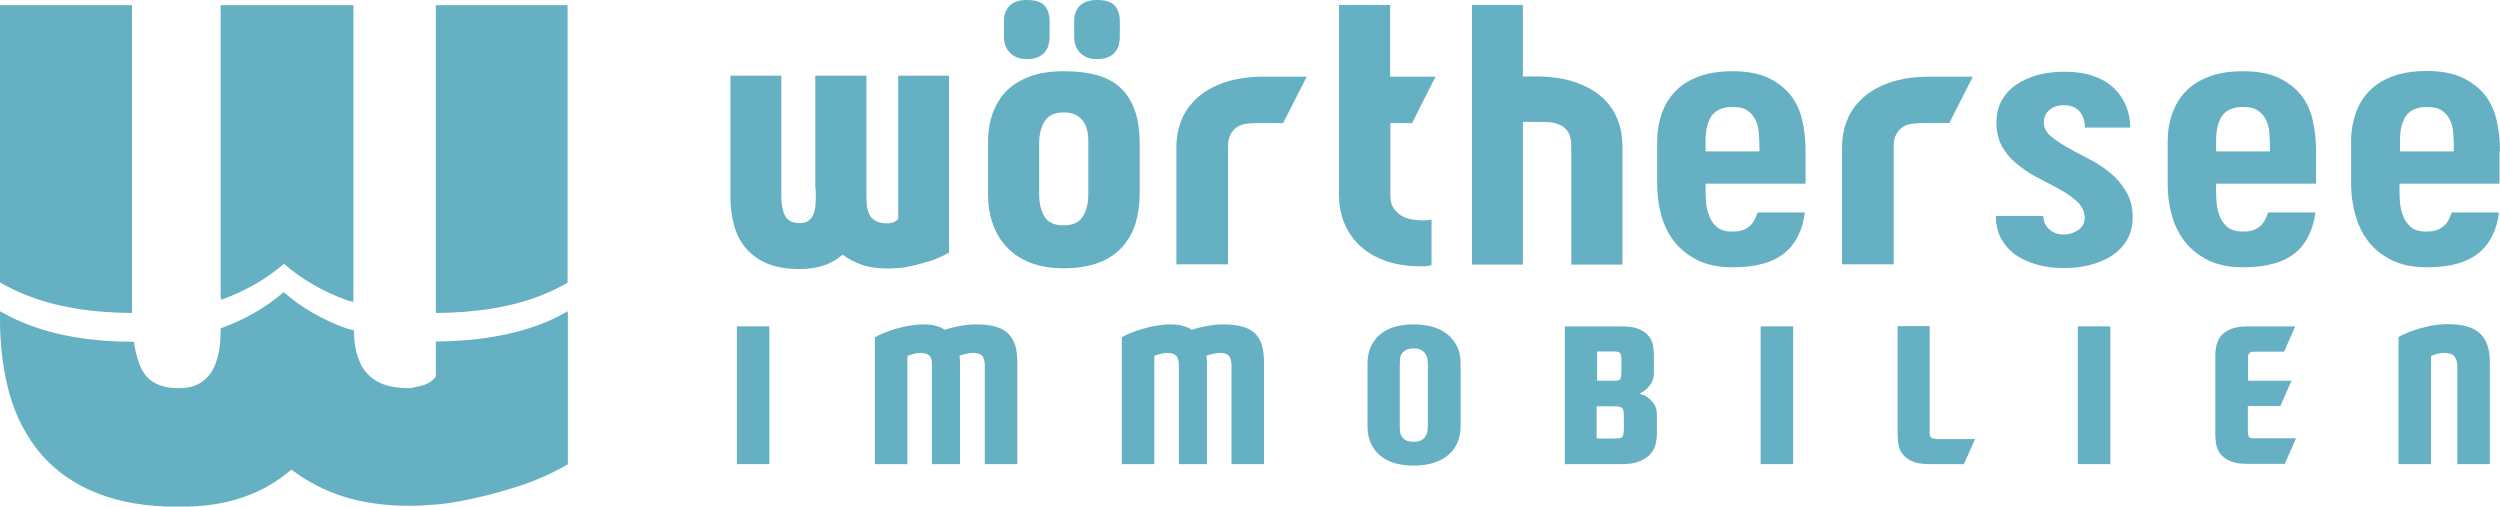 <?xml version="1.0" encoding="utf-8"?>
<!-- Generator: Adobe Illustrator 27.3.1, SVG Export Plug-In . SVG Version: 6.00 Build 0)  -->
<svg version="1.1" id="Ebene_1" xmlns="http://www.w3.org/2000/svg" xmlns:xlink="http://www.w3.org/1999/xlink" x="0px" y="0px"
	 viewBox="0 0 1007.3 204.1" style="enable-background:new 0 0 1007.3 204.1;" xml:space="preserve">
<style type="text/css">
	.st0{fill:#65B0C2;}
</style>
<g>
	<g>
		<path class="st0" d="M53.2,126.1V2.1H0v111.7c3.2,1.8,6.5,3.5,10.1,4.9C22.1,123.6,36.5,126,53.2,126.1z"/>
		<path class="st0" d="M175.6,2.1v124c16.7-0.1,31.1-2.5,43-7.3c3.6-1.4,6.9-3.1,10.1-4.9V2.1H175.6z"/>
		<path class="st0" d="M175.6,137.6v14.1c-1.4,1.9-3.4,3.2-6.1,3.8c-2.6,0.6-4,0.9-4.3,0.9c-5.7,0-10.1-0.9-13.2-2.7
			c-3.1-1.8-5.4-4.2-6.8-7.3c-1.4-3.1-2.3-6.7-2.5-10.7c0-0.8,0-1.7-0.1-2.6c-0.9-0.3-1.9-0.4-2.8-0.7c-9.8-3.5-18.3-8.4-25.5-14.7
			c-7.2,6.2-15.7,11.1-25.4,14.6c-0.1,1.4,0,3-0.1,4.4c-0.2,3.8-0.9,7.1-2,10c-1.1,2.9-2.8,5.2-5.2,7c-2.4,1.8-5.6,2.7-9.6,2.7
			c-7.6,0-12.7-2.7-15.2-8.2c-1.4-3.1-2.3-6.7-2.9-10.5c-17.1,0-31.7-2.5-43.8-7.4c-3.6-1.4-6.9-3.1-10.1-4.9v3.2
			c0,10.9,1.3,21.1,3.9,30.3c2.6,9.3,6.9,17.3,12.7,24.1c5.8,6.8,13.3,12,22.5,15.7c9.2,3.7,20.2,5.5,33,5.5c10,0,18.7-1.3,26-3.9
			c7.4-2.6,13.8-6.3,19.3-11.1c6.2,4.7,13.2,8.4,21.1,10.9c7.9,2.5,16.8,3.7,26.8,3.7h1.4c1.7,0,4.6-0.2,8.7-0.5
			c4.2-0.3,9.1-1.1,14.6-2.3c5.6-1.2,11.8-2.8,18.6-5c6.8-2.1,13.5-5.1,20.2-8.9v-61.7c-3.2,1.8-6.5,3.5-10.1,4.9
			C206.7,135,192.3,137.5,175.6,137.6z"/>
		<path class="st0" d="M89.1,120.8c9.7-3.5,18.1-8.3,25.3-14.5v0h0v0c7.3,6.3,15.8,11.2,25.5,14.7c0.8,0.3,1.7,0.4,2.5,0.6V2.1H88.9
			v116c0,0.7,0,1.5,0.2,2.3C89.1,120.6,89.1,120.7,89.1,120.8z"/>
	</g>
	<g>
		<g>
			<path class="st0" d="M505.7,134.4c-1.3-1.3-3-2.2-5.1-2.8c-2.1-0.6-4.7-0.9-7.7-0.9c-2,0-4.2,0.2-6.4,0.6
				c-2.2,0.4-4.3,0.9-6.3,1.6c-1-0.7-2.2-1.2-3.6-1.6c-1.4-0.4-3-0.6-4.9-0.6s-3.7,0.2-5.7,0.5c-1.9,0.3-3.8,0.8-5.6,1.3
				c-1.8,0.5-3.4,1.1-4.9,1.7c-1.5,0.6-2.6,1.2-3.5,1.7V187h13.1v-43.6c0.5-0.2,1.3-0.5,2.4-0.8c1.1-0.3,2.1-0.4,2.9-0.4
				c1,0,1.8,0.1,2.4,0.4c0.6,0.3,1.1,0.6,1.4,1.1c0.3,0.5,0.5,1,0.6,1.6c0.1,0.6,0.2,1.2,0.2,1.9V187h11.3v-40.8
				c0-0.9-0.1-1.8-0.2-2.9c0.6-0.2,1.4-0.5,2.6-0.7c1.1-0.3,2.1-0.4,2.9-0.4c1,0,1.8,0.1,2.4,0.4c0.6,0.3,1.1,0.6,1.4,1.1
				c0.3,0.5,0.5,1,0.6,1.6c0.1,0.6,0.2,1.2,0.2,1.9V187h13.1v-40.7c0-2.8-0.3-5.1-0.8-7.1C507.9,137.3,507,135.6,505.7,134.4z"/>
			<rect x="296.9" y="131.5" class="st0" width="13.1" height="55.5"/>
			<rect x="709.4" y="131.5" class="st0" width="13.1" height="55.5"/>
			<path class="st0" d="M406.2,134.4c-1.3-1.3-3-2.2-5.1-2.8c-2.1-0.6-4.6-0.9-7.7-0.9c-2,0-4.2,0.2-6.4,0.6
				c-2.2,0.4-4.3,0.9-6.3,1.6c-1-0.7-2.2-1.2-3.6-1.6c-1.4-0.4-3-0.6-4.9-0.6c-1.8,0-3.7,0.2-5.7,0.5c-1.9,0.3-3.8,0.8-5.6,1.3
				c-1.8,0.5-3.4,1.1-4.9,1.7c-1.5,0.6-2.6,1.2-3.5,1.7V187h13.1v-43.6c0.5-0.2,1.4-0.5,2.4-0.8c1.1-0.3,2.1-0.4,2.9-0.4
				c1,0,1.8,0.1,2.5,0.4c0.6,0.3,1.1,0.6,1.4,1.1c0.3,0.5,0.5,1,0.6,1.6c0.1,0.6,0.1,1.2,0.1,1.9V187h11.3v-40.8
				c0-0.9-0.1-1.8-0.2-2.9c0.6-0.2,1.4-0.5,2.6-0.7c1.1-0.3,2.1-0.4,2.9-0.4c1,0,1.8,0.1,2.5,0.4c0.6,0.3,1.1,0.6,1.4,1.1
				c0.3,0.5,0.5,1,0.6,1.6c0.1,0.6,0.2,1.2,0.2,1.9V187h13.1v-40.7c0-2.8-0.3-5.1-0.8-7.1C408.4,137.3,407.5,135.6,406.2,134.4z"/>
			<path class="st0" d="M583.8,135.2c-1.6-1.4-3.5-2.5-5.9-3.3c-2.4-0.8-5.1-1.2-8.3-1.2c-3,0-5.7,0.4-8,1.1
				c-2.3,0.7-4.3,1.8-5.8,3.2c-1.6,1.4-2.8,3.1-3.6,5c-0.8,2-1.2,4.1-1.2,6.5v25.3c0,2.4,0.4,4.5,1.2,6.5c0.8,1.9,2,3.6,3.6,5
				c1.6,1.4,3.5,2.5,5.8,3.2c2.3,0.7,5,1.1,8,1.1c3.2,0,5.9-0.4,8.3-1.2c2.4-0.8,4.3-1.9,5.9-3.3c1.6-1.4,2.7-3,3.5-5
				c0.8-1.9,1.2-4,1.2-6.4v-25.3c0-2.3-0.4-4.5-1.2-6.4C586.5,138.3,585.3,136.6,583.8,135.2z M575.3,171.7c0,0.7-0.1,1.5-0.2,2.2
				c-0.1,0.7-0.4,1.4-0.8,2c-0.4,0.6-0.9,1.1-1.7,1.5c-0.7,0.4-1.7,0.6-3,0.6c-1.3,0-2.3-0.2-3.1-0.6c-0.8-0.4-1.3-0.9-1.7-1.5
				c-0.4-0.6-0.6-1.2-0.7-2c-0.1-0.7-0.1-1.5-0.1-2.2v-25c0-0.7,0.1-1.5,0.1-2.2c0.1-0.7,0.3-1.4,0.7-2c0.4-0.6,1-1.1,1.7-1.5
				c0.8-0.4,1.8-0.6,3.1-0.6c1.3,0,2.3,0.2,3,0.6c0.7,0.4,1.3,0.9,1.7,1.5c0.4,0.6,0.6,1.2,0.8,2c0.1,0.7,0.2,1.5,0.2,2.2V171.7z"/>
			<path class="st0" d="M664,160.2c-1-0.7-2.2-1.3-3.4-1.6c1-0.5,2-1.1,2.9-1.9c0.7-0.7,1.4-1.6,2-2.6c0.6-1.1,0.9-2.4,0.9-4v-6.7
				c0-1.2-0.1-2.4-0.3-3.8c-0.2-1.4-0.7-2.7-1.6-3.9c-0.8-1.2-2.1-2.2-3.9-3c-1.7-0.8-4.1-1.2-7.1-1.2h-23V187h22.9
				c3.1,0,5.5-0.4,7.4-1.2c1.8-0.8,3.3-1.8,4.3-3c1-1.2,1.7-2.5,2-3.9c0.3-1.4,0.5-2.7,0.5-3.8v-7.8c0-1.8-0.4-3.3-1.1-4.5
				C665.6,161.7,664.8,160.8,664,160.2z M643.4,141.6h5.5c1.1,0,1.9,0,2.5,0.1c0.6,0.1,1,0.2,1.3,0.5c0.3,0.3,0.4,0.7,0.5,1.3
				c0.1,0.6,0.1,1.4,0.1,2.5v2.6c0,1.2,0,2.2-0.1,2.8c-0.1,0.7-0.2,1.1-0.4,1.4c-0.2,0.3-0.6,0.5-1.1,0.5c-0.5,0.1-1.2,0.1-2.2,0.1
				h-6V141.6z M654.3,170.9c0,1.5,0,2.6-0.1,3.4c-0.1,0.8-0.2,1.4-0.6,1.7c-0.3,0.4-0.8,0.6-1.5,0.6c-0.7,0-1.6,0.1-2.8,0.1h-6v-13
				h6c1.2,0,2.2,0,2.8,0.1c0.7,0.1,1.1,0.3,1.5,0.6c0.3,0.3,0.5,0.9,0.6,1.6c0,0.7,0.1,1.7,0.1,3V170.9z"/>
			<path class="st0" d="M780.1,176.8c-0.6,0-1.1-0.1-1.5-0.2c-0.3-0.1-0.6-0.3-0.8-0.6c-0.2-0.3-0.3-0.7-0.3-1.3c0-0.6,0-1.3,0-2.2
				v-41.1h-12.9v43.8c0,1.2,0.1,2.4,0.3,3.8c0.2,1.4,0.7,2.6,1.6,3.8c0.8,1.2,2.1,2.2,3.8,3c1.7,0.8,4.1,1.2,7.1,1.2h9.8
				c1,0,1.8,0,2.6,0c0.7,0,1.2,0,1.5,0l4.5-10.1H786H780.1z"/>
			<path class="st0" d="M905.9,175.6c-0.1-0.6-0.2-1.6-0.2-3.3v-8.7h13.1l4.5-10.2h-17.5V146c0-1,0-1.8,0-2.3c0-0.6,0.2-1,0.4-1.3
				c0.2-0.3,0.6-0.5,1-0.6c0.5-0.1,1.1-0.1,1.9-0.1h11.2l4.5-10.2h-19.1c-4.3,0-7.5,0.9-9.8,2.8c-2.2,1.8-3.3,4.9-3.3,9.2V175
				c0,1.2,0.1,2.4,0.3,3.8c0.2,1.4,0.8,2.7,1.6,3.9c0.9,1.2,2.2,2.2,3.9,3c1.7,0.8,4.1,1.2,7.1,1.2h9.9c1.3,0,2.4,0,3.4,0
				c1,0,1.6,0,1.8,0l4.5-10.3h-17.6C906.6,176.5,906.1,176.2,905.9,175.6z"/>
			<path class="st0" d="M999.2,134.3c-2.7-2.5-7-3.7-13.1-3.7c-1.8,0-3.7,0.2-5.7,0.5c-1.9,0.3-3.8,0.8-5.6,1.3
				c-1.8,0.5-3.4,1.1-4.9,1.7c-1.5,0.6-2.6,1.2-3.5,1.7V187h13.1v-43.6c0.5-0.2,1.4-0.5,2.4-0.8c1.1-0.3,2.1-0.4,2.9-0.4
				c2,0,3.5,0.5,4.2,1.5c0.7,1,1.1,2.2,1.1,3.5V187h13.1v-40.8C1003.3,140.8,1001.9,136.8,999.2,134.3z"/>
			<rect x="837.2" y="131.5" class="st0" width="13.1" height="55.5"/>
		</g>
		<g>
			<path class="st0" d="M406.9,21.2c0.7,0.8,1.7,1.4,2.8,1.9c1.1,0.5,2.5,0.7,4.1,0.7c1.7,0,3.1-0.2,4.2-0.7
				c1.2-0.5,2.1-1.1,2.8-1.9c0.7-0.8,1.3-1.7,1.6-2.8c0.3-1.1,0.5-2.3,0.5-3.6V8.7c0-2.8-0.7-5-2.1-6.5c-1.4-1.5-3.8-2.2-7.1-2.2
				c-1.6,0-2.9,0.2-4.1,0.6c-1.1,0.4-2.1,1-2.8,1.7c-0.7,0.7-1.3,1.6-1.7,2.7c-0.4,1-0.6,2.2-0.6,3.5v6.3c0,1.3,0.2,2.5,0.6,3.6
				C405.6,19.5,406.1,20.4,406.9,21.2z"/>
			<path class="st0" d="M435.1,21.2c0.7,0.8,1.7,1.4,2.8,1.9c1.1,0.5,2.5,0.7,4.1,0.7c1.7,0,3.1-0.2,4.3-0.7
				c1.2-0.5,2.1-1.1,2.8-1.9c0.7-0.8,1.3-1.7,1.6-2.8s0.5-2.3,0.5-3.6V8.7c0-2.8-0.7-5-2.1-6.5C447.7,0.7,445.3,0,442,0
				c-1.6,0-2.9,0.2-4.1,0.6c-1.1,0.4-2.1,1-2.8,1.7c-0.7,0.7-1.3,1.6-1.7,2.7c-0.4,1-0.6,2.2-0.6,3.5v6.3c0,1.3,0.2,2.5,0.6,3.6
				C433.8,19.5,434.4,20.4,435.1,21.2z"/>
			<path class="st0" d="M651.3,47.1c-1.5-3.3-3.6-6.1-6.5-8.5c-2.9-2.4-6.5-4.3-10.8-5.7c-4.3-1.4-9.4-2.1-15.3-2.1h-5.1V2h-20.5
				v104.6h20.5V49.1h5.1c1.6,0,3.3,0.1,5,0.1c1.7,0.1,3.2,0.4,4.6,1c1.4,0.6,2.5,1.5,3.4,2.8c0.9,1.3,1.4,3.2,1.4,5.7v47.9h20.6v-49
				h-0.1C653.6,53.9,652.8,50.4,651.3,47.1z"/>
			<path class="st0" d="M776.6,30.9c-5.9,0.1-11,0.9-15.3,2.4c-4.3,1.5-7.9,3.6-10.7,6.1c-2.8,2.6-5,5.5-6.3,8.9
				c-1.4,3.4-2.1,7-2.1,10.9v47.3H763V59.2c0-2.1,0.3-3.8,1-5c0.6-1.2,1.5-2.2,2.5-2.9c1-0.7,2.2-1.2,3.6-1.4
				c1.4-0.2,2.7-0.3,4.1-0.3h11.2l9.5-18.7h-17.1H776.6z"/>
			<path class="st0" d="M508.4,30.9c-5.9,0.1-11,0.9-15.3,2.4c-4.3,1.5-7.9,3.6-10.7,6.1c-2.8,2.6-5,5.5-6.3,8.9
				c-1.4,3.4-2.1,7-2.1,10.9v47.3h20.8V59.2c0-2.1,0.3-3.8,1-5c0.6-1.2,1.5-2.2,2.5-2.9c1-0.7,2.2-1.2,3.6-1.4
				c1.4-0.2,2.8-0.3,4.1-0.3H517l9.5-18.7h-17.1H508.4z"/>
			<path class="st0" d="M850,69.5c-2.6-2.2-5.5-4-8.6-5.6c-3.1-1.6-6-3.1-8.6-4.6c-2.6-1.5-4.8-3-6.6-4.5c-1.8-1.6-2.7-3.4-2.7-5.5
				c0-1.9,0.7-3.6,2.1-4.9c1.4-1.3,3.4-2,6-2c1.7,0,3,0.3,4.1,0.8c1.1,0.6,2,1.3,2.6,2.2c0.6,0.9,1.1,1.9,1.4,3c0.3,1.1,0.4,2,0.4,3
				h18.2c0-3.1-0.6-6.1-1.7-8.8c-1.2-2.8-2.8-5.2-5-7.2c-2.2-2.1-5-3.7-8.3-4.8c-3.4-1.2-7.2-1.7-11.6-1.7c-3.8,0-7.3,0.4-10.6,1.3
				c-3.3,0.9-6.2,2.2-8.7,3.9c-2.5,1.7-4.4,3.8-5.9,6.4c-1.4,2.6-2.1,5.6-2.1,8.9c0,4,0.9,7.4,2.6,10.2c1.7,2.8,3.9,5.2,6.6,7.2
				c2.7,2.1,5.5,3.9,8.6,5.4c3.1,1.6,5.9,3.1,8.6,4.6c2.7,1.5,4.9,3.2,6.6,4.9c1.7,1.8,2.6,3.9,2.6,6.3c-0.2,2.1-1.1,3.7-2.8,4.8
				c-1.7,1.1-3.6,1.7-5.6,1.7c-2.6,0-4.6-0.8-6.1-2.3c-1.5-1.5-2.2-3.2-2.2-5.2h-19.1c0,3.6,0.7,6.7,2.2,9.3
				c1.5,2.6,3.4,4.8,5.9,6.5c2.5,1.7,5.4,3,8.7,3.9c3.3,0.9,6.8,1.3,10.6,1.3c3.8,0,7.3-0.4,10.7-1.3c3.4-0.9,6.3-2.2,8.8-3.8
				c2.5-1.7,4.5-3.8,6-6.4c1.5-2.6,2.2-5.6,2.2-9c0-4-0.9-7.5-2.7-10.4C854.9,74.2,852.7,71.6,850,69.5z"/>
			<path class="st0" d="M569,49.5l9.4-18.6h-18.3V2h-20.6v76.5c0,3.8,0.6,7.4,1.9,10.8c1.3,3.4,3.3,6.5,6,9.2
				c2.7,2.7,6.1,4.8,10.3,6.4c4.2,1.6,9.1,2.4,14.8,2.4c0.9,0,1.7,0,2.5-0.1c0.7-0.1,1.3-0.2,1.8-0.5V88.4c-0.7,0.3-1.9,0.4-3.6,0.4
				c-1.1,0-2.4-0.1-3.9-0.3c-1.5-0.2-2.9-0.7-4.3-1.4c-1.3-0.7-2.5-1.8-3.4-3.1c-1-1.3-1.4-3.1-1.4-5.4v-29H569z"/>
			<path class="st0" d="M721.6,38.5c-2.3-2.9-5.3-5.3-9.1-7.1c-3.8-1.8-8.6-2.7-14.4-2.7c-5.2,0-9.8,0.7-13.5,2.1
				c-3.8,1.4-7,3.3-9.4,5.8c-2.5,2.5-4.3,5.5-5.6,9c-1.2,3.5-1.9,7.3-1.9,11.6V74c0,4.3,0.5,8.5,1.6,12.5c1.1,4,2.8,7.6,5.2,10.7
				c2.4,3.1,5.5,5.6,9.4,7.6c3.9,1.9,8.6,2.9,14.1,2.9c4.9,0,9-0.5,12.5-1.5c3.5-1,6.4-2.5,8.7-4.4c2.3-1.9,4.1-4.3,5.4-7
				c1.3-2.7,2.2-5.8,2.6-9.2h-19c-0.3,0.7-0.6,1.5-1,2.4c-0.4,0.9-0.9,1.7-1.6,2.5c-0.7,0.8-1.7,1.5-2.9,2c-1.2,0.6-2.8,0.8-4.7,0.8
				c-2.7,0-4.9-0.6-6.3-1.9c-1.5-1.3-2.5-2.9-3.2-4.8c-0.7-1.9-1.1-4-1.2-6.3c-0.1-2.2-0.1-4.3-0.1-6.3h40.3V61
				c0-4.2-0.4-8.3-1.3-12.3C725.4,44.8,723.8,41.4,721.6,38.5z M709.1,61h-21.9v-3.9c0-4.7,0.8-8.2,2.5-10.5
				c1.7-2.3,4.5-3.5,8.3-3.5c2.8,0,4.9,0.5,6.3,1.6c1.5,1.1,2.5,2.4,3.2,4c0.7,1.6,1.1,3.4,1.2,5.2c0.1,1.9,0.2,3.7,0.2,5.4V61z"/>
			<path class="st0" d="M428.6,28.7c-5.2,0-9.8,0.7-13.6,2.1c-3.8,1.4-6.9,3.3-9.4,5.8c-2.5,2.5-4.3,5.5-5.6,8.9
				c-1.2,3.5-1.9,7.3-1.9,11.6v21.1c0,4.3,0.6,8.3,1.9,11.9c1.2,3.6,3.1,6.8,5.6,9.4c2.5,2.7,5.6,4.8,9.4,6.3
				c3.8,1.5,8.3,2.3,13.6,2.3c5.6,0,10.3-0.8,14.2-2.3c3.9-1.5,7-3.6,9.4-6.3c2.4-2.7,4.2-5.8,5.3-9.4c1.1-3.6,1.7-7.6,1.7-11.9
				V57.6c0-9.4-2.3-16.6-7-21.5C447.5,31.1,439.6,28.7,428.6,28.7z M438.5,78.4c0,3.5-0.7,6.4-2.2,8.8c-1.5,2.4-4,3.6-7.7,3.6
				c-3.8,0-6.4-1.2-7.8-3.6c-1.4-2.4-2.1-5.3-2.1-8.7V57.7c0-3.4,0.7-6.3,2.1-8.7c1.4-2.4,4-3.7,7.8-3.7c3.3,0,5.8,1,7.4,3
				c1.7,2,2.5,4.8,2.5,8.4V78.4z"/>
			<path class="st0" d="M927.3,38.5c-2.3-2.9-5.3-5.3-9.1-7.1c-3.8-1.8-8.6-2.7-14.4-2.7c-5.2,0-9.8,0.7-13.5,2.1
				c-3.8,1.4-7,3.3-9.4,5.8c-2.5,2.5-4.3,5.5-5.6,9s-1.9,7.3-1.9,11.6V74c0,4.3,0.5,8.5,1.6,12.5c1.1,4,2.8,7.6,5.2,10.7
				c2.4,3.1,5.5,5.6,9.4,7.6c3.9,1.9,8.6,2.9,14.1,2.9c4.9,0,9-0.5,12.5-1.5c3.5-1,6.4-2.5,8.7-4.4c2.3-1.9,4.1-4.3,5.4-7
				c1.3-2.7,2.2-5.8,2.6-9.2h-19c-0.3,0.7-0.6,1.5-1,2.4c-0.4,0.9-0.9,1.7-1.6,2.5c-0.7,0.8-1.7,1.5-2.9,2c-1.2,0.6-2.7,0.8-4.7,0.8
				c-2.8,0-4.9-0.6-6.3-1.9c-1.5-1.3-2.6-2.9-3.2-4.8c-0.7-1.9-1.1-4-1.2-6.3c-0.1-2.2-0.1-4.3-0.1-6.3h40.3V61
				c0-4.2-0.4-8.3-1.3-12.3C931.1,44.8,929.5,41.4,927.3,38.5z M914.8,61h-21.9v-3.9c0-4.7,0.8-8.2,2.5-10.5
				c1.7-2.3,4.5-3.5,8.3-3.5c2.8,0,4.9,0.5,6.3,1.6c1.5,1.1,2.5,2.4,3.2,4c0.7,1.6,1.1,3.4,1.2,5.2c0.1,1.9,0.2,3.7,0.2,5.4V61z"/>
			<path class="st0" d="M1007.3,61c0-4.2-0.4-8.3-1.3-12.3c-0.9-3.9-2.4-7.4-4.7-10.3c-2.3-2.9-5.3-5.3-9.1-7.1
				c-3.8-1.8-8.6-2.7-14.4-2.7c-5.2,0-9.8,0.7-13.6,2.1c-3.8,1.4-6.9,3.3-9.4,5.8c-2.5,2.5-4.3,5.5-5.6,9c-1.2,3.5-1.9,7.3-1.9,11.6
				V74c0,4.3,0.6,8.5,1.7,12.5c1.1,4,2.8,7.6,5.2,10.7c2.4,3.1,5.5,5.6,9.4,7.6c3.9,1.9,8.6,2.9,14.1,2.9c4.9,0,9-0.5,12.5-1.5
				c3.5-1,6.4-2.5,8.7-4.4c2.3-1.9,4.1-4.3,5.4-7c1.3-2.7,2.2-5.8,2.6-9.2h-19c-0.3,0.7-0.6,1.5-1,2.4c-0.4,0.9-0.9,1.7-1.7,2.5
				c-0.7,0.8-1.7,1.5-2.9,2c-1.2,0.6-2.7,0.8-4.7,0.8c-2.8,0-4.9-0.6-6.3-1.9c-1.5-1.3-2.5-2.9-3.2-4.8c-0.7-1.9-1.1-4-1.2-6.3
				c-0.1-2.2-0.1-4.3-0.1-6.3h40.3V61z M988.9,61H967v-3.9c0-4.7,0.8-8.2,2.5-10.5c1.7-2.3,4.5-3.5,8.3-3.5c2.7,0,4.9,0.5,6.3,1.6
				c1.5,1.1,2.5,2.4,3.2,4c0.7,1.6,1.1,3.4,1.2,5.2c0.1,1.9,0.2,3.7,0.2,5.4V61z"/>
			<path class="st0" d="M361.9,88.2c-0.6,0.7-1.3,1.2-2.3,1.5c-1,0.2-1.6,0.3-1.7,0.3c-2.2,0-3.9-0.3-5.1-1
				c-1.2-0.7-2.1-1.6-2.6-2.8c-0.5-1.2-0.9-2.6-1-4.1c-0.1-1.6-0.1-3.2-0.1-5V30.5h-20.6v44.7c0,0.3,0,0.6,0.1,0.9
				c0,0.3,0.1,0.6,0.1,0.9v0.8c0,1.6,0,3.1-0.1,4.5c-0.1,1.5-0.3,2.8-0.8,3.9c-0.4,1.1-1.1,2-2,2.7c-0.9,0.7-2.2,1-3.7,1
				c-2.9,0-4.9-1.1-5.9-3.2c-1-2.1-1.4-4.6-1.4-7.6V30.5h-20.5v48.7c0,4.2,0.5,8.1,1.5,11.7c1,3.6,2.6,6.7,4.9,9.3
				c2.3,2.6,5.1,4.6,8.7,6.1c3.5,1.4,7.8,2.1,12.7,2.1c3.8,0,7.2-0.5,10-1.5c2.8-1,5.3-2.4,7.4-4.3c2.4,1.8,5.1,3.2,8.1,4.2
				c3,1,6.5,1.4,10.3,1.4h0.6c0.6,0,1.8-0.1,3.4-0.2c1.6-0.1,3.5-0.4,5.6-0.9c2.2-0.5,4.5-1.1,7.1-1.9c2.6-0.8,5.2-2,7.8-3.4V30.5
				h-20.5V88.2z"/>
		</g>
	</g>
</g>
</svg>
